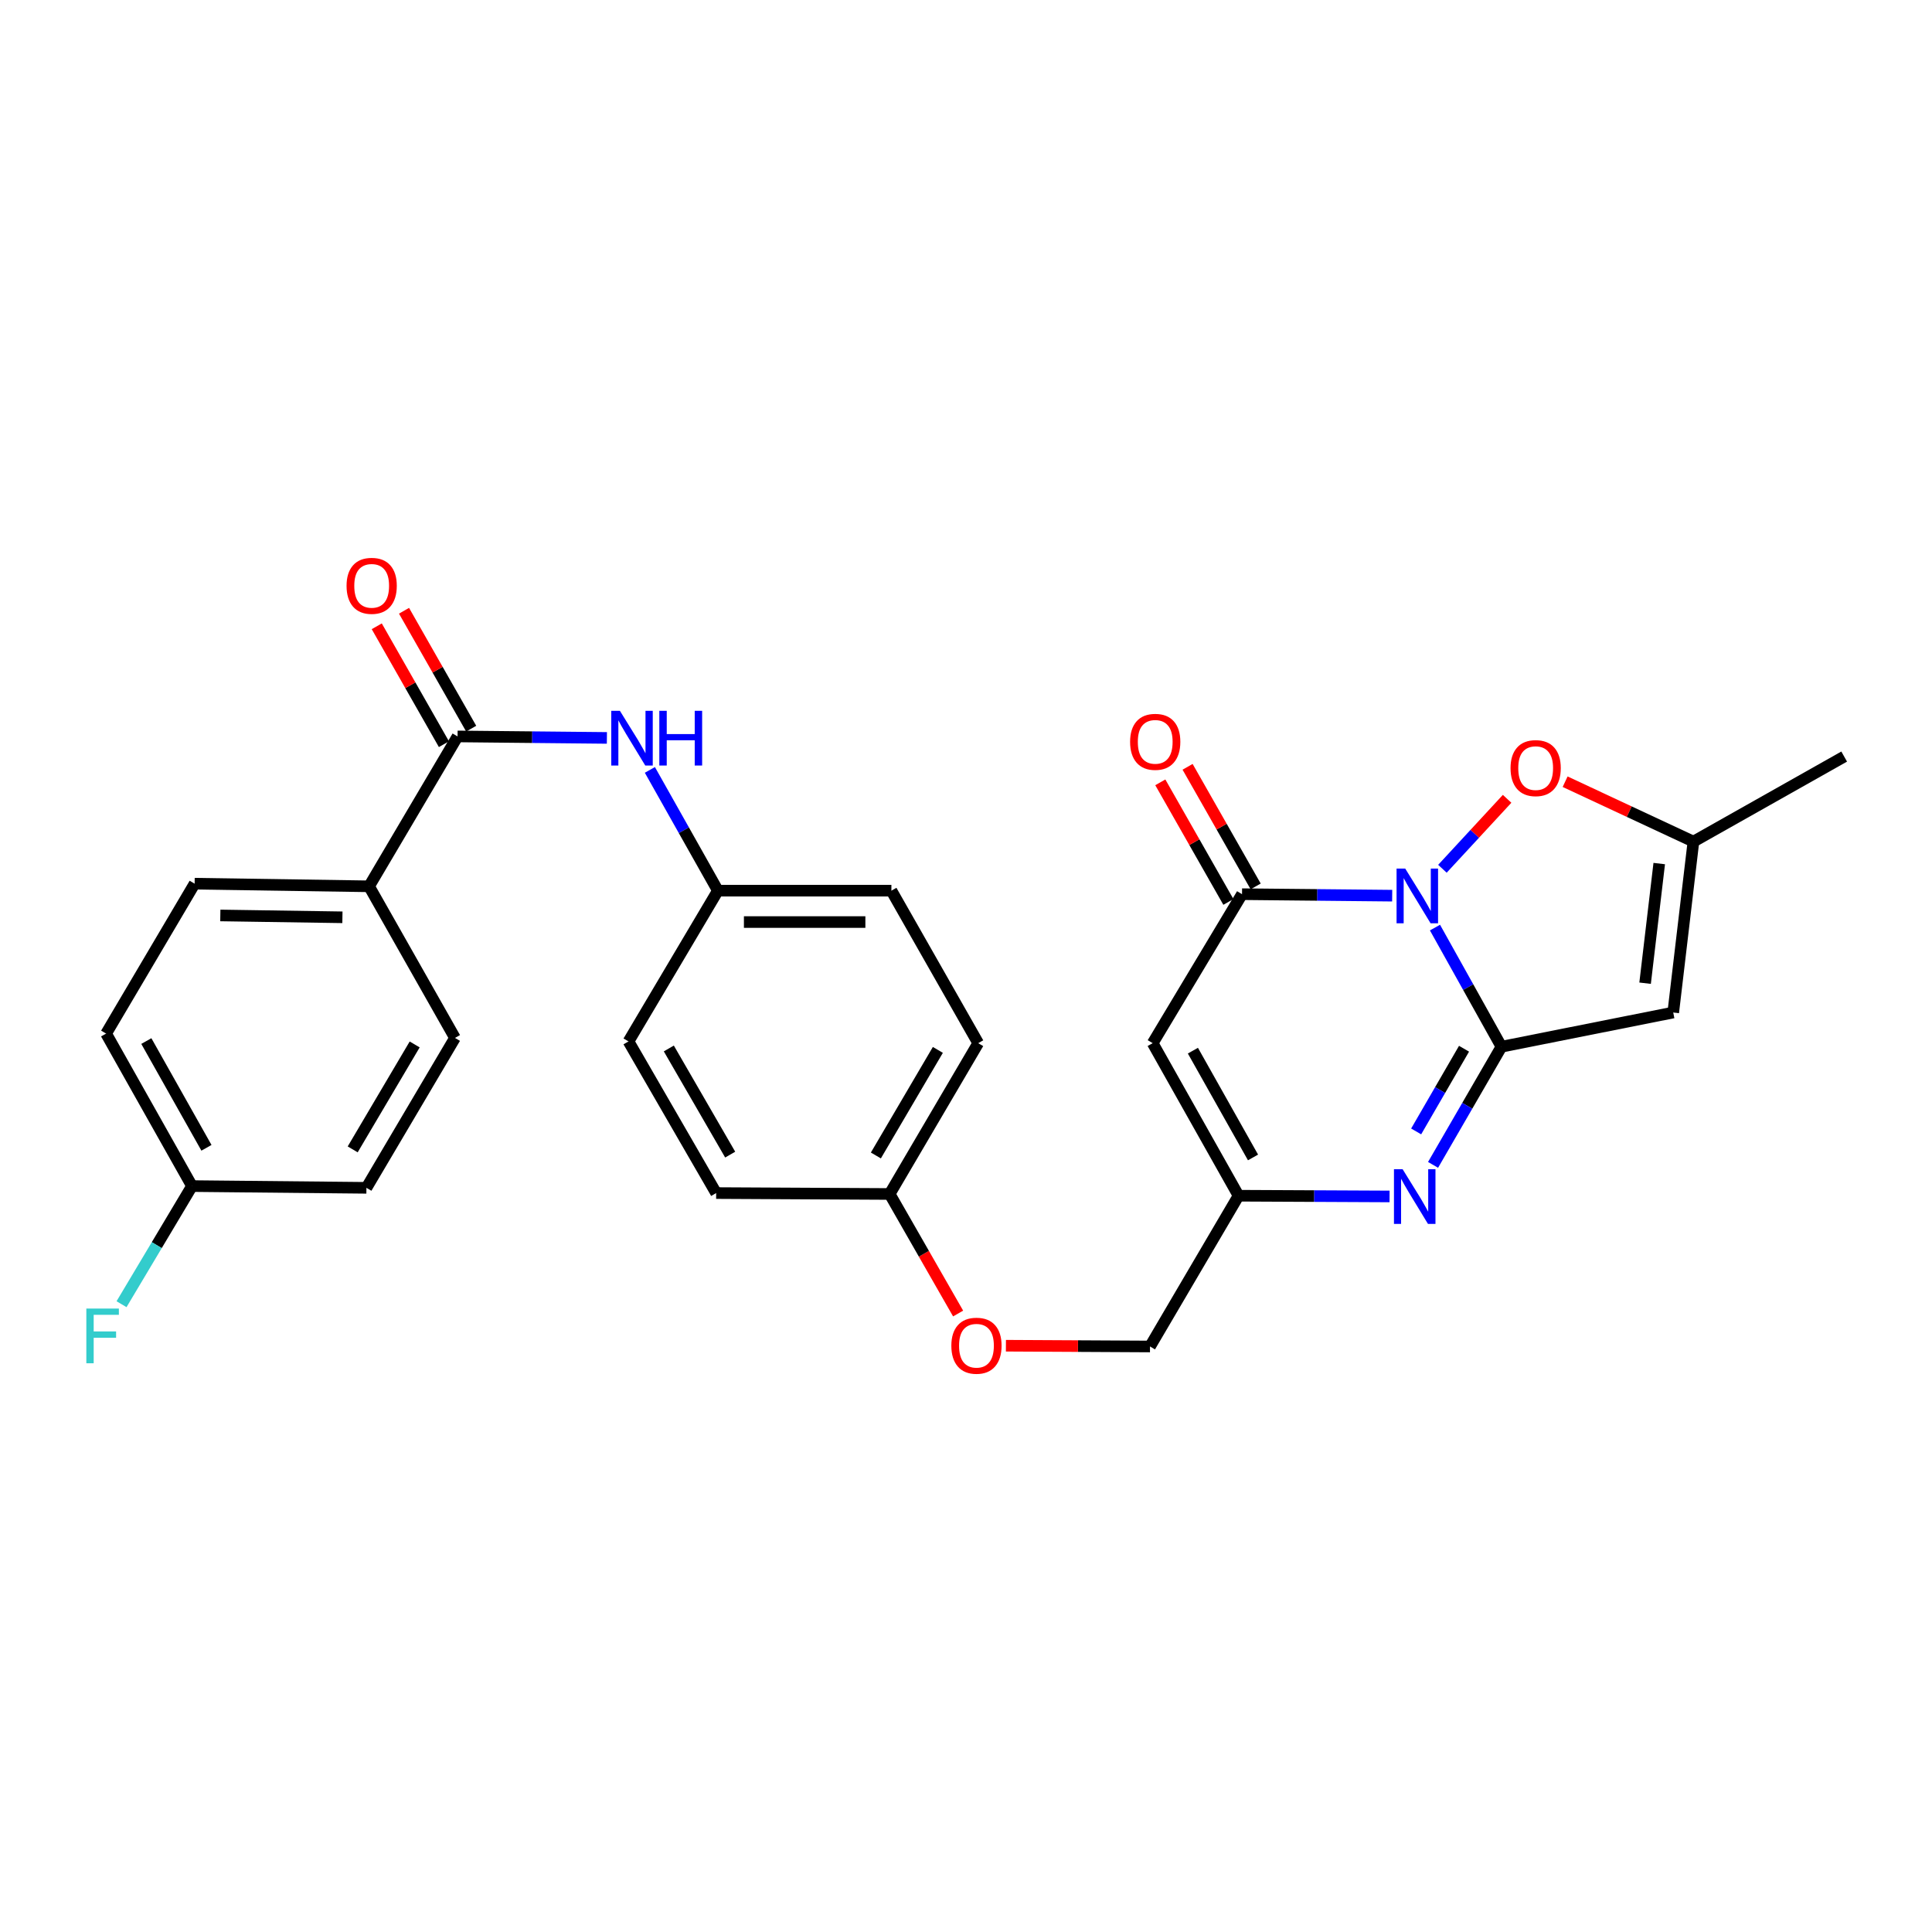 <?xml version='1.0' encoding='iso-8859-1'?>
<svg version='1.1' baseProfile='full'
              xmlns='http://www.w3.org/2000/svg'
                      xmlns:rdkit='http://www.rdkit.org/xml'
                      xmlns:xlink='http://www.w3.org/1999/xlink'
                  xml:space='preserve'
width='1000px' height='1000px' viewBox='0 0 1000 1000'>
<!-- END OF HEADER -->
<rect style='opacity:1.0;fill:#FFFFFF;stroke:none' width='1000' height='1000' x='0' y='0'> </rect>
<path class='bond-0' d='M 742.746,480.121 L 759.948,510.953' style='fill:none;fill-rule:evenodd;stroke:#0000FF;stroke-width:6px;stroke-linecap:butt;stroke-linejoin:miter;stroke-opacity:1' />
<path class='bond-0' d='M 759.948,510.953 L 777.149,541.785' style='fill:none;fill-rule:evenodd;stroke:#000000;stroke-width:6px;stroke-linecap:butt;stroke-linejoin:miter;stroke-opacity:1' />
<path class='bond-1' d='M 720.591,463.597 L 681.731,463.21' style='fill:none;fill-rule:evenodd;stroke:#0000FF;stroke-width:6px;stroke-linecap:butt;stroke-linejoin:miter;stroke-opacity:1' />
<path class='bond-1' d='M 681.731,463.21 L 642.871,462.824' style='fill:none;fill-rule:evenodd;stroke:#000000;stroke-width:6px;stroke-linecap:butt;stroke-linejoin:miter;stroke-opacity:1' />
<path class='bond-5' d='M 746.595,449.674 L 763.336,431.571' style='fill:none;fill-rule:evenodd;stroke:#0000FF;stroke-width:6px;stroke-linecap:butt;stroke-linejoin:miter;stroke-opacity:1' />
<path class='bond-5' d='M 763.336,431.571 L 780.078,413.468' style='fill:none;fill-rule:evenodd;stroke:#FF0000;stroke-width:6px;stroke-linecap:butt;stroke-linejoin:miter;stroke-opacity:1' />
<path class='bond-2' d='M 777.149,541.785 L 759.449,572.361' style='fill:none;fill-rule:evenodd;stroke:#000000;stroke-width:6px;stroke-linecap:butt;stroke-linejoin:miter;stroke-opacity:1' />
<path class='bond-2' d='M 759.449,572.361 L 741.748,602.938' style='fill:none;fill-rule:evenodd;stroke:#0000FF;stroke-width:6px;stroke-linecap:butt;stroke-linejoin:miter;stroke-opacity:1' />
<path class='bond-2' d='M 757.781,542.82 L 745.391,564.223' style='fill:none;fill-rule:evenodd;stroke:#000000;stroke-width:6px;stroke-linecap:butt;stroke-linejoin:miter;stroke-opacity:1' />
<path class='bond-2' d='M 745.391,564.223 L 733.001,585.627' style='fill:none;fill-rule:evenodd;stroke:#0000FF;stroke-width:6px;stroke-linecap:butt;stroke-linejoin:miter;stroke-opacity:1' />
<path class='bond-3' d='M 777.149,541.785 L 866.064,524.079' style='fill:none;fill-rule:evenodd;stroke:#000000;stroke-width:6px;stroke-linecap:butt;stroke-linejoin:miter;stroke-opacity:1' />
<path class='bond-4' d='M 642.871,462.824 L 596.622,539.944' style='fill:none;fill-rule:evenodd;stroke:#000000;stroke-width:6px;stroke-linecap:butt;stroke-linejoin:miter;stroke-opacity:1' />
<path class='bond-11' d='M 649.929,458.806 L 632.31,427.854' style='fill:none;fill-rule:evenodd;stroke:#000000;stroke-width:6px;stroke-linecap:butt;stroke-linejoin:miter;stroke-opacity:1' />
<path class='bond-11' d='M 632.31,427.854 L 614.692,396.903' style='fill:none;fill-rule:evenodd;stroke:#FF0000;stroke-width:6px;stroke-linecap:butt;stroke-linejoin:miter;stroke-opacity:1' />
<path class='bond-11' d='M 635.812,466.841 L 618.194,435.89' style='fill:none;fill-rule:evenodd;stroke:#000000;stroke-width:6px;stroke-linecap:butt;stroke-linejoin:miter;stroke-opacity:1' />
<path class='bond-11' d='M 618.194,435.89 L 600.575,404.938' style='fill:none;fill-rule:evenodd;stroke:#FF0000;stroke-width:6px;stroke-linecap:butt;stroke-linejoin:miter;stroke-opacity:1' />
<path class='bond-29' d='M 719.235,619.276 L 680.155,619.09' style='fill:none;fill-rule:evenodd;stroke:#0000FF;stroke-width:6px;stroke-linecap:butt;stroke-linejoin:miter;stroke-opacity:1' />
<path class='bond-29' d='M 680.155,619.09 L 641.075,618.905' style='fill:none;fill-rule:evenodd;stroke:#000000;stroke-width:6px;stroke-linecap:butt;stroke-linejoin:miter;stroke-opacity:1' />
<path class='bond-28' d='M 866.064,524.079 L 876.514,435.616' style='fill:none;fill-rule:evenodd;stroke:#000000;stroke-width:6px;stroke-linecap:butt;stroke-linejoin:miter;stroke-opacity:1' />
<path class='bond-28' d='M 851.5,508.904 L 858.815,446.98' style='fill:none;fill-rule:evenodd;stroke:#000000;stroke-width:6px;stroke-linecap:butt;stroke-linejoin:miter;stroke-opacity:1' />
<path class='bond-6' d='M 596.622,539.944 L 641.075,618.905' style='fill:none;fill-rule:evenodd;stroke:#000000;stroke-width:6px;stroke-linecap:butt;stroke-linejoin:miter;stroke-opacity:1' />
<path class='bond-6' d='M 617.444,543.819 L 648.561,599.092' style='fill:none;fill-rule:evenodd;stroke:#000000;stroke-width:6px;stroke-linecap:butt;stroke-linejoin:miter;stroke-opacity:1' />
<path class='bond-8' d='M 810.108,404.611 L 843.311,420.113' style='fill:none;fill-rule:evenodd;stroke:#FF0000;stroke-width:6px;stroke-linecap:butt;stroke-linejoin:miter;stroke-opacity:1' />
<path class='bond-8' d='M 843.311,420.113 L 876.514,435.616' style='fill:none;fill-rule:evenodd;stroke:#000000;stroke-width:6px;stroke-linecap:butt;stroke-linejoin:miter;stroke-opacity:1' />
<path class='bond-16' d='M 641.075,618.905 L 595.241,696.936' style='fill:none;fill-rule:evenodd;stroke:#000000;stroke-width:6px;stroke-linecap:butt;stroke-linejoin:miter;stroke-opacity:1' />
<path class='bond-7' d='M 236.831,381.174 L 275.479,381.56' style='fill:none;fill-rule:evenodd;stroke:#000000;stroke-width:6px;stroke-linecap:butt;stroke-linejoin:miter;stroke-opacity:1' />
<path class='bond-7' d='M 275.479,381.56 L 314.128,381.946' style='fill:none;fill-rule:evenodd;stroke:#0000FF;stroke-width:6px;stroke-linecap:butt;stroke-linejoin:miter;stroke-opacity:1' />
<path class='bond-10' d='M 236.831,381.174 L 191.024,458.754' style='fill:none;fill-rule:evenodd;stroke:#000000;stroke-width:6px;stroke-linecap:butt;stroke-linejoin:miter;stroke-opacity:1' />
<path class='bond-12' d='M 243.887,377.153 L 226.505,346.64' style='fill:none;fill-rule:evenodd;stroke:#000000;stroke-width:6px;stroke-linecap:butt;stroke-linejoin:miter;stroke-opacity:1' />
<path class='bond-12' d='M 226.505,346.64 L 209.122,316.127' style='fill:none;fill-rule:evenodd;stroke:#FF0000;stroke-width:6px;stroke-linecap:butt;stroke-linejoin:miter;stroke-opacity:1' />
<path class='bond-12' d='M 229.774,385.194 L 212.391,354.68' style='fill:none;fill-rule:evenodd;stroke:#000000;stroke-width:6px;stroke-linecap:butt;stroke-linejoin:miter;stroke-opacity:1' />
<path class='bond-12' d='M 212.391,354.68 L 195.008,324.167' style='fill:none;fill-rule:evenodd;stroke:#FF0000;stroke-width:6px;stroke-linecap:butt;stroke-linejoin:miter;stroke-opacity:1' />
<path class='bond-27' d='M 876.514,435.616 L 954.545,391.596' style='fill:none;fill-rule:evenodd;stroke:#000000;stroke-width:6px;stroke-linecap:butt;stroke-linejoin:miter;stroke-opacity:1' />
<path class='bond-9' d='M 336.376,398.501 L 353.977,429.755' style='fill:none;fill-rule:evenodd;stroke:#0000FF;stroke-width:6px;stroke-linecap:butt;stroke-linejoin:miter;stroke-opacity:1' />
<path class='bond-9' d='M 353.977,429.755 L 371.579,461.01' style='fill:none;fill-rule:evenodd;stroke:#000000;stroke-width:6px;stroke-linecap:butt;stroke-linejoin:miter;stroke-opacity:1' />
<path class='bond-13' d='M 191.024,458.754 L 100.738,457.391' style='fill:none;fill-rule:evenodd;stroke:#000000;stroke-width:6px;stroke-linecap:butt;stroke-linejoin:miter;stroke-opacity:1' />
<path class='bond-13' d='M 177.236,474.791 L 114.036,473.837' style='fill:none;fill-rule:evenodd;stroke:#000000;stroke-width:6px;stroke-linecap:butt;stroke-linejoin:miter;stroke-opacity:1' />
<path class='bond-14' d='M 191.024,458.754 L 235.495,537.228' style='fill:none;fill-rule:evenodd;stroke:#000000;stroke-width:6px;stroke-linecap:butt;stroke-linejoin:miter;stroke-opacity:1' />
<path class='bond-20' d='M 100.738,457.391 L 54.922,534.981' style='fill:none;fill-rule:evenodd;stroke:#000000;stroke-width:6px;stroke-linecap:butt;stroke-linejoin:miter;stroke-opacity:1' />
<path class='bond-21' d='M 235.495,537.228 L 189.661,614.817' style='fill:none;fill-rule:evenodd;stroke:#000000;stroke-width:6px;stroke-linecap:butt;stroke-linejoin:miter;stroke-opacity:1' />
<path class='bond-21' d='M 214.634,540.604 L 182.551,594.917' style='fill:none;fill-rule:evenodd;stroke:#000000;stroke-width:6px;stroke-linecap:butt;stroke-linejoin:miter;stroke-opacity:1' />
<path class='bond-15' d='M 371.579,461.01 L 461.387,461.01' style='fill:none;fill-rule:evenodd;stroke:#000000;stroke-width:6px;stroke-linecap:butt;stroke-linejoin:miter;stroke-opacity:1' />
<path class='bond-15' d='M 385.05,477.253 L 447.915,477.253' style='fill:none;fill-rule:evenodd;stroke:#000000;stroke-width:6px;stroke-linecap:butt;stroke-linejoin:miter;stroke-opacity:1' />
<path class='bond-30' d='M 371.579,461.01 L 325.312,539.041' style='fill:none;fill-rule:evenodd;stroke:#000000;stroke-width:6px;stroke-linecap:butt;stroke-linejoin:miter;stroke-opacity:1' />
<path class='bond-17' d='M 595.241,696.936 L 557.951,696.738' style='fill:none;fill-rule:evenodd;stroke:#000000;stroke-width:6px;stroke-linecap:butt;stroke-linejoin:miter;stroke-opacity:1' />
<path class='bond-17' d='M 557.951,696.738 L 520.661,696.539' style='fill:none;fill-rule:evenodd;stroke:#FF0000;stroke-width:6px;stroke-linecap:butt;stroke-linejoin:miter;stroke-opacity:1' />
<path class='bond-18' d='M 495.92,679.878 L 478.202,648.94' style='fill:none;fill-rule:evenodd;stroke:#FF0000;stroke-width:6px;stroke-linecap:butt;stroke-linejoin:miter;stroke-opacity:1' />
<path class='bond-18' d='M 478.202,648.94 L 460.484,618.002' style='fill:none;fill-rule:evenodd;stroke:#000000;stroke-width:6px;stroke-linecap:butt;stroke-linejoin:miter;stroke-opacity:1' />
<path class='bond-25' d='M 460.484,618.002 L 370.685,617.533' style='fill:none;fill-rule:evenodd;stroke:#000000;stroke-width:6px;stroke-linecap:butt;stroke-linejoin:miter;stroke-opacity:1' />
<path class='bond-26' d='M 460.484,618.002 L 506.318,539.944' style='fill:none;fill-rule:evenodd;stroke:#000000;stroke-width:6px;stroke-linecap:butt;stroke-linejoin:miter;stroke-opacity:1' />
<path class='bond-26' d='M 453.352,598.069 L 485.435,543.428' style='fill:none;fill-rule:evenodd;stroke:#000000;stroke-width:6px;stroke-linecap:butt;stroke-linejoin:miter;stroke-opacity:1' />
<path class='bond-19' d='M 99.375,613.914 L 189.661,614.817' style='fill:none;fill-rule:evenodd;stroke:#000000;stroke-width:6px;stroke-linecap:butt;stroke-linejoin:miter;stroke-opacity:1' />
<path class='bond-22' d='M 99.375,613.914 L 81.139,644.482' style='fill:none;fill-rule:evenodd;stroke:#000000;stroke-width:6px;stroke-linecap:butt;stroke-linejoin:miter;stroke-opacity:1' />
<path class='bond-22' d='M 81.139,644.482 L 62.903,675.05' style='fill:none;fill-rule:evenodd;stroke:#33CCCC;stroke-width:6px;stroke-linecap:butt;stroke-linejoin:miter;stroke-opacity:1' />
<path class='bond-31' d='M 99.375,613.914 L 54.922,534.981' style='fill:none;fill-rule:evenodd;stroke:#000000;stroke-width:6px;stroke-linecap:butt;stroke-linejoin:miter;stroke-opacity:1' />
<path class='bond-31' d='M 106.861,594.104 L 75.744,538.85' style='fill:none;fill-rule:evenodd;stroke:#000000;stroke-width:6px;stroke-linecap:butt;stroke-linejoin:miter;stroke-opacity:1' />
<path class='bond-23' d='M 325.312,539.041 L 370.685,617.533' style='fill:none;fill-rule:evenodd;stroke:#000000;stroke-width:6px;stroke-linecap:butt;stroke-linejoin:miter;stroke-opacity:1' />
<path class='bond-23' d='M 346.181,542.686 L 377.942,597.63' style='fill:none;fill-rule:evenodd;stroke:#000000;stroke-width:6px;stroke-linecap:butt;stroke-linejoin:miter;stroke-opacity:1' />
<path class='bond-24' d='M 461.387,461.01 L 506.318,539.944' style='fill:none;fill-rule:evenodd;stroke:#000000;stroke-width:6px;stroke-linecap:butt;stroke-linejoin:miter;stroke-opacity:1' />
<path  class='atom-0' d='M 727.339 449.566
L 736.619 464.566
Q 737.539 466.046, 739.019 468.726
Q 740.499 471.406, 740.579 471.566
L 740.579 449.566
L 744.339 449.566
L 744.339 477.886
L 740.459 477.886
L 730.499 461.486
Q 729.339 459.566, 728.099 457.366
Q 726.899 455.166, 726.539 454.486
L 726.539 477.886
L 722.859 477.886
L 722.859 449.566
L 727.339 449.566
' fill='#0000FF'/>
<path  class='atom-3' d='M 725.994 605.178
L 735.274 620.178
Q 736.194 621.658, 737.674 624.338
Q 739.154 627.018, 739.234 627.178
L 739.234 605.178
L 742.994 605.178
L 742.994 633.498
L 739.114 633.498
L 729.154 617.098
Q 727.994 615.178, 726.754 612.978
Q 725.554 610.778, 725.194 610.098
L 725.194 633.498
L 721.514 633.498
L 721.514 605.178
L 725.994 605.178
' fill='#0000FF'/>
<path  class='atom-6' d='M 781.855 397.569
Q 781.855 390.769, 785.215 386.969
Q 788.575 383.169, 794.855 383.169
Q 801.135 383.169, 804.495 386.969
Q 807.855 390.769, 807.855 397.569
Q 807.855 404.449, 804.455 408.369
Q 801.055 412.249, 794.855 412.249
Q 788.615 412.249, 785.215 408.369
Q 781.855 404.489, 781.855 397.569
M 794.855 409.049
Q 799.175 409.049, 801.495 406.169
Q 803.855 403.249, 803.855 397.569
Q 803.855 392.009, 801.495 389.209
Q 799.175 386.369, 794.855 386.369
Q 790.535 386.369, 788.175 389.169
Q 785.855 391.969, 785.855 397.569
Q 785.855 403.289, 788.175 406.169
Q 790.535 409.049, 794.855 409.049
' fill='#FF0000'/>
<path  class='atom-10' d='M 320.866 367.916
L 330.146 382.916
Q 331.066 384.396, 332.546 387.076
Q 334.026 389.756, 334.106 389.916
L 334.106 367.916
L 337.866 367.916
L 337.866 396.236
L 333.986 396.236
L 324.026 379.836
Q 322.866 377.916, 321.626 375.716
Q 320.426 373.516, 320.066 372.836
L 320.066 396.236
L 316.386 396.236
L 316.386 367.916
L 320.866 367.916
' fill='#0000FF'/>
<path  class='atom-10' d='M 341.266 367.916
L 345.106 367.916
L 345.106 379.956
L 359.586 379.956
L 359.586 367.916
L 363.426 367.916
L 363.426 396.236
L 359.586 396.236
L 359.586 383.156
L 345.106 383.156
L 345.106 396.236
L 341.266 396.236
L 341.266 367.916
' fill='#0000FF'/>
<path  class='atom-12' d='M 584.939 383.97
Q 584.939 377.17, 588.299 373.37
Q 591.659 369.57, 597.939 369.57
Q 604.219 369.57, 607.579 373.37
Q 610.939 377.17, 610.939 383.97
Q 610.939 390.85, 607.539 394.77
Q 604.139 398.65, 597.939 398.65
Q 591.699 398.65, 588.299 394.77
Q 584.939 390.89, 584.939 383.97
M 597.939 395.45
Q 602.259 395.45, 604.579 392.57
Q 606.939 389.65, 606.939 383.97
Q 606.939 378.41, 604.579 375.61
Q 602.259 372.77, 597.939 372.77
Q 593.619 372.77, 591.259 375.57
Q 588.939 378.37, 588.939 383.97
Q 588.939 389.69, 591.259 392.57
Q 593.619 395.45, 597.939 395.45
' fill='#FF0000'/>
<path  class='atom-13' d='M 179.378 303.222
Q 179.378 296.422, 182.738 292.622
Q 186.098 288.822, 192.378 288.822
Q 198.658 288.822, 202.018 292.622
Q 205.378 296.422, 205.378 303.222
Q 205.378 310.102, 201.978 314.022
Q 198.578 317.902, 192.378 317.902
Q 186.138 317.902, 182.738 314.022
Q 179.378 310.142, 179.378 303.222
M 192.378 314.702
Q 196.698 314.702, 199.018 311.822
Q 201.378 308.902, 201.378 303.222
Q 201.378 297.662, 199.018 294.862
Q 196.698 292.022, 192.378 292.022
Q 188.058 292.022, 185.698 294.822
Q 183.378 297.622, 183.378 303.222
Q 183.378 308.942, 185.698 311.822
Q 188.058 314.702, 192.378 314.702
' fill='#FF0000'/>
<path  class='atom-18' d='M 492.415 696.538
Q 492.415 689.738, 495.775 685.938
Q 499.135 682.138, 505.415 682.138
Q 511.695 682.138, 515.055 685.938
Q 518.415 689.738, 518.415 696.538
Q 518.415 703.418, 515.015 707.338
Q 511.615 711.218, 505.415 711.218
Q 499.175 711.218, 495.775 707.338
Q 492.415 703.458, 492.415 696.538
M 505.415 708.018
Q 509.735 708.018, 512.055 705.138
Q 514.415 702.218, 514.415 696.538
Q 514.415 690.978, 512.055 688.178
Q 509.735 685.338, 505.415 685.338
Q 501.095 685.338, 498.735 688.138
Q 496.415 690.938, 496.415 696.538
Q 496.415 702.258, 498.735 705.138
Q 501.095 708.018, 505.415 708.018
' fill='#FF0000'/>
<path  class='atom-23' d='M 44.689 677.308
L 61.529 677.308
L 61.529 680.548
L 48.489 680.548
L 48.489 689.148
L 60.089 689.148
L 60.089 692.428
L 48.489 692.428
L 48.489 705.628
L 44.689 705.628
L 44.689 677.308
' fill='#33CCCC'/>
</svg>
